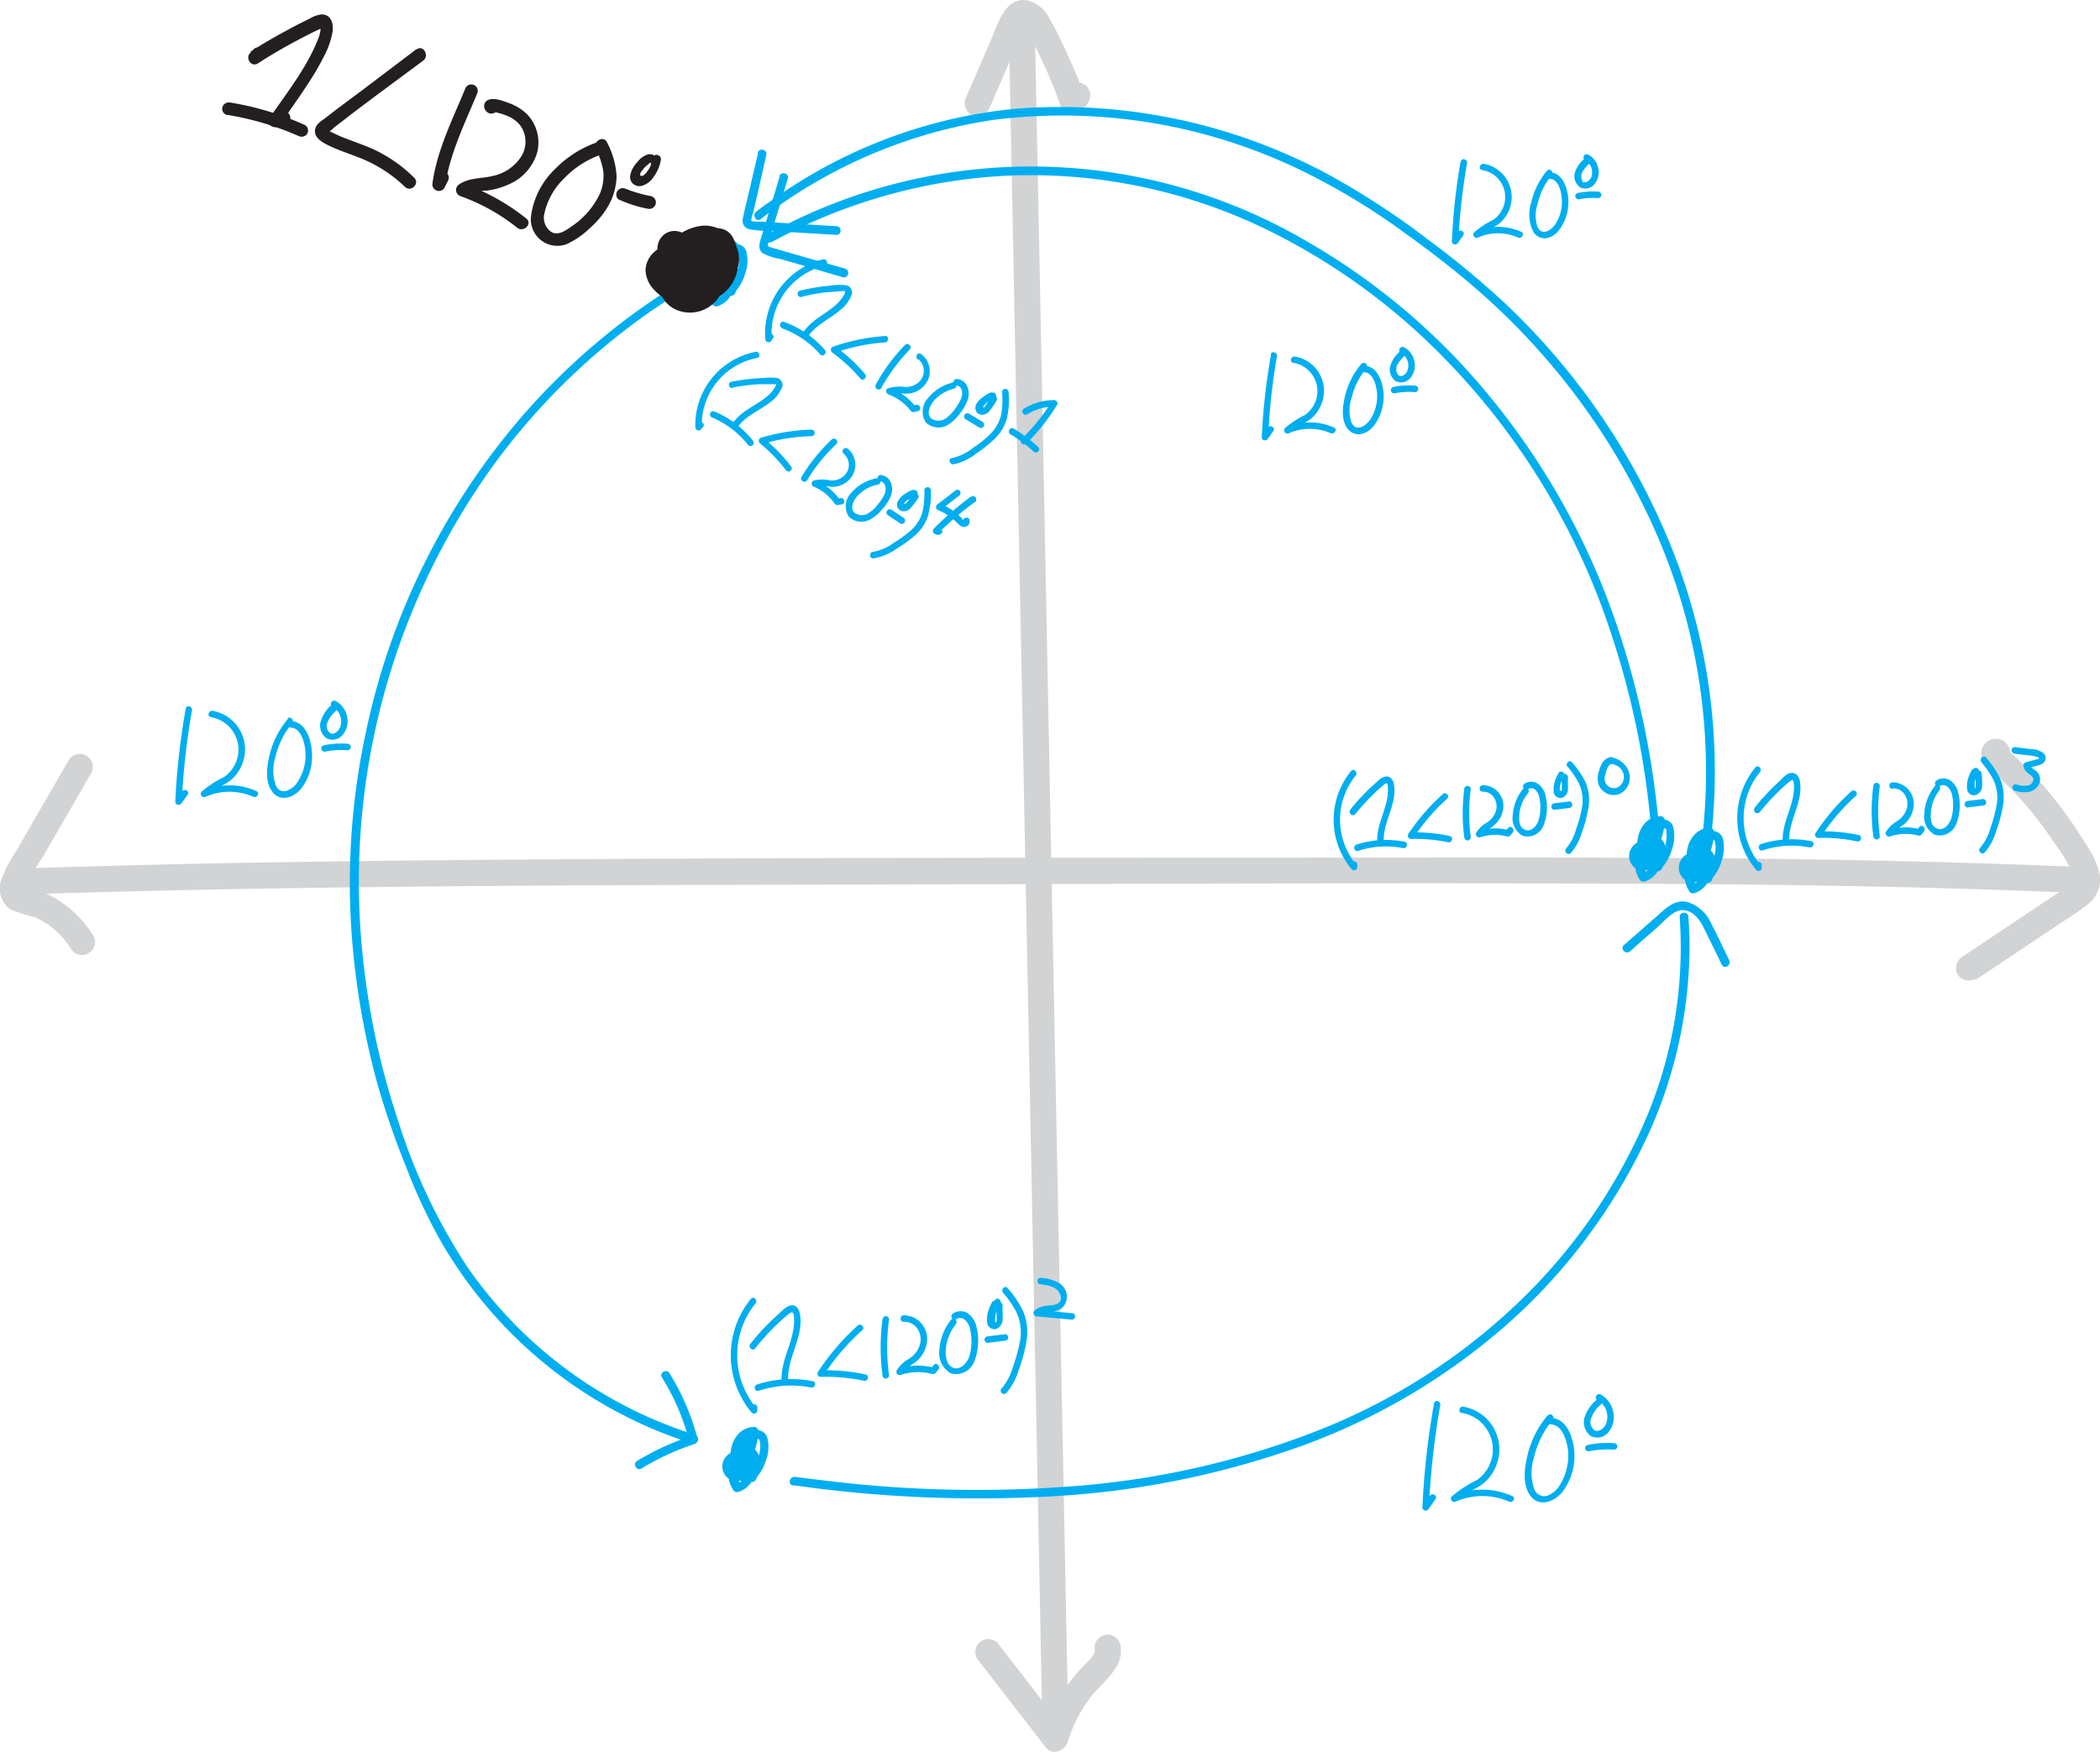 <svg xmlns="http://www.w3.org/2000/svg" viewBox="0 0 242.36 202.18">
  <defs>
    <style>
      .cls-1 {
        fill: #d1d3d4;
      }

      .cls-2 {
        fill: #00aeef;
      }

      .cls-3 {
        fill: #231f20;
      }
    </style>
  </defs>
  <title>Asset 3</title>
  <g id="Layer_2" data-name="Layer 2">
    <g id="Layer_1-2" data-name="Layer 1">
      <g>
        <g>
          <path class="cls-1" d="M114.1,12.72,116.58,7l1.19-2.74c.16-.37.31-.74.49-1.09l.17-.29a.12.12,0,0,1-.1.08,1.29,1.29,0,0,0-.28,0c-.11-.05-.11-.05,0,0h0a2.74,2.74,0,0,1,.26.28,7.63,7.63,0,0,1,.62,1.07c.45.83.87,1.67,1.27,2.52q1.22,2.57,2.17,5.25c.34,1,1.74,1.62,2.51.66l.53-.66a1.54,1.54,0,0,0,0-2.12,1.5,1.5,0,0,0-2.12,0l-.53.66,2.5.66A64.2,64.2,0,0,0,122.6,5a30,30,0,0,0-1.55-3A3.91,3.91,0,0,0,118.7.07c-2.68-.58-3.55,2.76-4.34,4.59l-2.85,6.55a1.54,1.54,0,0,0,.53,2,1.52,1.52,0,0,0,2.06-.54Z" transform="translate(-0.01)"/>
          <path class="cls-1" d="M116.42,2.18l1.52,77q.75,38.3,1.51,76.59.42,21.58.85,43.18c0,1.93,3,1.94,3,0q-.75-38.47-1.52-76.95l-1.5-76.61-.86-43.22c0-1.92-3-1.93-3,0Z" transform="translate(-0.01)"/>
          <path class="cls-1" d="M113,191.74l7.74,10c.72.94,2.21.31,2.5-.66a16,16,0,0,1,2.79-5.38c1.29-1.62,3.63-3.18,3.33-5.53a1.56,1.56,0,0,0-1.5-1.5c-.73,0-1.61.69-1.5,1.5s-.48,1.27-1.06,1.88a24.32,24.32,0,0,0-2.14,2.5,19,19,0,0,0-2.81,5.73l2.51-.66-7.74-10a1.51,1.51,0,0,0-2.12,0,1.55,1.55,0,0,0,0,2.13Z" transform="translate(-0.01)"/>
        </g>
        <g>
          <path class="cls-1" d="M7.92,87.78l-4,6.92-2,3.46a17.07,17.07,0,0,0-1.75,3.33,3,3,0,0,0,1,3.46,16.78,16.78,0,0,0,2.84.9,9.37,9.37,0,0,1,4.14,3.59,1.5,1.5,0,1,0,2.59-1.51,12.84,12.84,0,0,0-4.42-4.28,10.63,10.63,0,0,0-2.72-1.07,3.17,3.17,0,0,0-.67-.13c-.31,0-.11-.08-.06,0,.12.35.16-.24.22-.39A26.92,26.92,0,0,1,4.89,99l1.88-3.24,3.74-6.48a1.5,1.5,0,0,0-2.59-1.52Z" transform="translate(-0.01)"/>
          <path class="cls-1" d="M228,113.11l6.6-4.41,3.3-2.21a33.36,33.36,0,0,0,3.13-2.15,3.7,3.7,0,0,0,1.3-3.44,9.47,9.47,0,0,0-1.51-3.33,49.66,49.66,0,0,0-4.12-5.85c-.79-1-1.61-1.89-2.47-2.77q-.66-.67-1.35-1.32L232.2,87l-.31-.28-.16-.13c-.24-.26-.25-.15,0,.31l-.21.76.05-.09-.89.69.08,0h-.8l-.19-.07-.69-.9,0,.08.15-1.16,0,.08a1.54,1.54,0,0,0,.54,2,1.5,1.5,0,0,0,2-.53,1.65,1.65,0,0,0-.56-2.24,1.67,1.67,0,0,0-2.27.52c-.94,1.51.68,2.65,1.65,3.55a40.79,40.79,0,0,1,4.8,5.29c.75,1,1.45,2,2.12,3a14.51,14.51,0,0,1,1.77,3.11c.31,1-.52,1.25-1.26,1.74l-3.51,2.34-8.05,5.38a1.54,1.54,0,0,0-.54,2,1.53,1.53,0,0,0,2.06.54Z" transform="translate(-0.01)"/>
          <path class="cls-1" d="M2.07,103.25c31.13-1,62.28-1.09,93.42-1.14,30.91-.06,61.82-.24,92.73-.11,17.36.07,34.72.33,52.06,1.08,1.93.08,1.92-2.92,0-3C209.22,98.73,178.12,99,147,99s-61.88,0-92.82.26c-17.38.14-34.77.41-52.15,1-1.92.06-1.93,3.06,0,3Z" transform="translate(-0.01)"/>
        </g>
      </g>
      <g>
        <g>
          <path class="cls-2" d="M84,30.55a1.44,1.44,0,0,1-.82-.44l.13.49a.51.51,0,0,1,.3-.31h-.26c.37.07.39.81.39,1.09a1.82,1.82,0,0,1-.44,1.38c-.5.47-1.55.33-1.3-.53a.84.84,0,0,1,.63-.63,1,1,0,0,1,1,.6,1.6,1.6,0,0,1-1.07,2.15l.57.23a3,3,0,0,1,0-3,8.27,8.27,0,0,1,1-1.48c.14-.18.74-1.06,1-.86s.18,1.1.13,1.42a5,5,0,0,1-.62,1.71c-.14.23-.67,1.2-1,.84a2.26,2.26,0,0,1-.38-.74,5,5,0,0,1-.27-1c-.17-1.1.35-2.65,1.68-2.64l-.5-.5A6.52,6.52,0,0,1,82.75,32l.78.1c-.14-.23-.6-.9-.25-1.15.15-.12.44,0,.61.06.86.45.27,1.84,0,2.5l.61-.35A1.89,1.89,0,0,1,83,32.34a.73.73,0,0,1,0-.61c0-.1.17-.3.31-.28A.52.52,0,0,0,84,31.1a.5.5,0,0,0-.35-.62A1.54,1.54,0,0,0,82,32.3a2.48,2.48,0,0,0,2.26,1.83.52.52,0,0,0,.62-.35,4.38,4.38,0,0,0,.38-2.44A1.82,1.82,0,0,0,84,30a1.43,1.43,0,0,0-1.61.46,2,2,0,0,0,.27,2.17.5.5,0,0,0,.78.1,7.73,7.73,0,0,0,1.69-4.43.51.51,0,0,0-.5-.5c-1.71,0-2.77,1.7-2.72,3.26a5.12,5.12,0,0,0,.76,2.52,1.22,1.22,0,0,0,2.09.2A5.36,5.36,0,0,0,86,31.61a4.28,4.28,0,0,0,.17-2.45,1.21,1.21,0,0,0-1.7-.88,3,3,0,0,0-.87.79,9.09,9.09,0,0,0-.8,1.05c-1,1.43-1.66,3.4-.59,5a.53.53,0,0,0,.57.23,2.68,2.68,0,0,0,1.86-3.17c-.4-1.25-2-2.11-3.06-1.1A1.71,1.71,0,0,0,82,34a2,2,0,0,0,1.77-.3,2.49,2.49,0,0,0,.94-1.81,2.89,2.89,0,0,0-.51-2.18c-.69-.74-1.58-.09-1.87.67a.52.52,0,0,0,.13.49,2.31,2.31,0,0,0,1.27.69c.63.12.9-.85.26-1Z" transform="translate(-0.01)"/>
          <g>
            <path class="cls-2" d="M191.73,99.25a100.14,100.14,0,0,0-4.5-25.17,83.83,83.83,0,0,0-18.45-31.95A76.67,76.67,0,0,0,150.73,27.8,62.91,62.91,0,0,0,90.6,26c-.69.34-1.36.69-2,1.06s-.06,1.17.51.86a63.27,63.27,0,0,1,27.26-7.65,62.37,62.37,0,0,1,31.76,7.21,74,74,0,0,1,17.07,12.37,81.78,81.78,0,0,1,20,31.09,97.51,97.51,0,0,1,5.48,26.16c.05.71.1,1.42.13,2.13s1,.64,1,0Z" transform="translate(-0.01)"/>
            <path class="cls-2" d="M90,20.35l-1.45,4.8-.73,2.4c-.18.59-.35,1.22.21,1.66a5.82,5.82,0,0,0,2,.67l2.5.72L97.26,32a.5.5,0,0,0,.26-1c-2.81-.8-5.62-1.59-8.43-2.41-.4-.11-.53-.13-.4-.56s.21-.7.32-1.05l.63-2.09,1.29-4.28c.19-.61-.77-.88-1-.26Z" transform="translate(-0.01)"/>
          </g>
          <path class="cls-2" d="M86.44,167.47a1.38,1.38,0,0,1-.82-.44l.13.49a.5.5,0,0,1,.3-.3h-.26c.37.06.39.8.39,1.09a1.76,1.76,0,0,1-.44,1.37c-.5.48-1.55.34-1.3-.52a.83.83,0,0,1,.63-.63,1,1,0,0,1,1,.6A1.6,1.6,0,0,1,85,171.28l.57.23a3,3,0,0,1,0-3.06,7.86,7.86,0,0,1,1-1.47c.14-.18.74-1.07,1-.86s.18,1.09.13,1.41a5,5,0,0,1-.62,1.71c-.14.24-.67,1.21-1,.85a2.41,2.41,0,0,1-.38-.75,4.84,4.84,0,0,1-.27-1c-.17-1.1.35-2.64,1.68-2.63l-.5-.5a6.57,6.57,0,0,1-1.39,3.72l.78.1c-.14-.24-.6-.91-.25-1.16.15-.11.44,0,.61.06.86.46.27,1.85,0,2.5l.61-.35a1.88,1.88,0,0,1-1.49-.82.72.72,0,0,1,0-.61c0-.1.17-.31.31-.29a.52.52,0,0,0,.62-.35.5.5,0,0,0-.35-.61,1.53,1.53,0,0,0-1.65,1.81,2.51,2.51,0,0,0,2.27,1.84.53.53,0,0,0,.61-.35,4.39,4.39,0,0,0,.38-2.44,1.8,1.8,0,0,0-1.25-1.36,1.43,1.43,0,0,0-1.61.46,2,2,0,0,0,.27,2.17.5.5,0,0,0,.78.1,7.67,7.67,0,0,0,1.69-4.42.5.5,0,0,0-.5-.5c-1.71,0-2.77,1.69-2.72,3.26a5.3,5.3,0,0,0,.76,2.51,1.23,1.23,0,0,0,2.09.21,5.5,5.5,0,0,0,1.24-2.16,4.31,4.31,0,0,0,.17-2.46,1.2,1.2,0,0,0-1.7-.87,3.09,3.09,0,0,0-.87.78,11.2,11.2,0,0,0-.8,1c-1,1.44-1.66,3.41-.59,5a.5.5,0,0,0,.57.23,2.67,2.67,0,0,0,1.86-3.16c-.4-1.25-2-2.11-3.06-1.11a1.72,1.72,0,0,0,.42,2.91,2,2,0,0,0,1.77-.3,2.51,2.51,0,0,0,.94-1.81,2.92,2.92,0,0,0-.51-2.19c-.69-.73-1.58-.09-1.87.68a.5.5,0,0,0,.13.48,2.33,2.33,0,0,0,1.27.7c.63.11.9-.85.26-1Z" transform="translate(-0.01)"/>
          <g>
            <path class="cls-2" d="M76.66,33.77A77.9,77.9,0,0,0,58.63,50a81.42,81.42,0,0,0-16.37,34.4,82.73,82.73,0,0,0-1.64,23.75,90.05,90.05,0,0,0,3.05,17.32A98.75,98.75,0,0,0,47,135a63.47,63.47,0,0,0,3.73,8,51.43,51.43,0,0,0,25.52,22.31c1.21.48,2.44.91,3.68,1.29a.5.5,0,0,0,.27-1,50.26,50.26,0,0,1-26.25-19.36,67.18,67.18,0,0,1-8-16.9,88.19,88.19,0,0,1-4-18.29A82.18,82.18,0,0,1,57,53.64a76.87,76.87,0,0,1,18.53-18l1.59-1.06c.54-.35,0-1.22-.5-.86Z" transform="translate(-0.01)"/>
            <path class="cls-2" d="M76.41,159a25.71,25.71,0,0,1,3.13,7.33l.35-.61a30.07,30.07,0,0,0-6.37,2.92c-.54.34,0,1.2.51.87a28.88,28.88,0,0,1,6.13-2.83.52.52,0,0,0,.35-.62,27.08,27.08,0,0,0-3.24-7.56c-.34-.55-1.21-.05-.86.5Z" transform="translate(-0.01)"/>
          </g>
          <g>
            <path class="cls-2" d="M91.48,171.42a150.76,150.76,0,0,0,29.8,1.3,101.87,101.87,0,0,0,28.8-5.77,74.15,74.15,0,0,0,23.33-13.62,66.42,66.42,0,0,0,15.72-20.11A52.82,52.82,0,0,0,195,109c0-1.06-.06-2.11-.14-3.17,0-.63-1-.64-1,0a50.65,50.65,0,0,1-4.33,24.3,64.41,64.41,0,0,1-14.55,20.46,70.94,70.94,0,0,1-22.12,14.23,97.29,97.29,0,0,1-28.18,6.66,143.09,143.09,0,0,1-29.26-.56c-1.22-.14-2.43-.29-3.64-.45-.63-.09-.9.87-.26,1Z" transform="translate(-0.01)"/>
            <path class="cls-2" d="M188.13,109.8l3.24-2.85c.83-.73,1.94-2.16,3.2-1.86s1.83,1.51,2.33,2.53c.61,1.24,1.21,2.48,1.82,3.73.28.58,1.15.07.86-.51-.69-1.41-1.34-2.85-2.08-4.24a4.44,4.44,0,0,0-2.83-2.51c-1.39-.26-2.37.71-3.33,1.56l-3.92,3.45c-.48.42.23,1.13.71.7Z" transform="translate(-0.01)"/>
          </g>
          <path class="cls-2" d="M191,97a1.4,1.4,0,0,1-.81-.43l.13.48a.5.5,0,0,1,.29-.3h-.26c.36.06.37.82.38,1.09a1.83,1.83,0,0,1-.43,1.37c-.51.5-1.5.32-1.26-.52a.82.82,0,0,1,.61-.63,1,1,0,0,1,.93.6,1.61,1.61,0,0,1-1,2.15l.56.23a3,3,0,0,1,0-3,8.81,8.81,0,0,1,1-1.52c.14-.18.69-1,1-.89s.17.35.18.46a2.89,2.89,0,0,1,0,.88,5.14,5.14,0,0,1-.59,1.77c-.12.2-.67,1.23-1,.91a2.2,2.2,0,0,1-.35-.66,5.74,5.74,0,0,1-.28-1c-.2-1.1.25-2.76,1.62-2.75l-.5-.5a6.62,6.62,0,0,1-1.37,3.72l.79.1c-.15-.25-.54-.81-.3-1.11s.42-.09.6,0c.88.43.3,1.86.06,2.51l.61-.35a1.8,1.8,0,0,1-1.45-.82.76.76,0,0,1,0-.61c0-.09.17-.31.3-.29a.5.5,0,1,0,.27-1A1.53,1.53,0,0,0,189,98.71a2.47,2.47,0,0,0,2.23,1.84.52.52,0,0,0,.61-.35,4.29,4.29,0,0,0,.35-2.54A1.8,1.8,0,0,0,191,96.39a1.38,1.38,0,0,0-1.55.47,2,2,0,0,0,.26,2.17.49.49,0,0,0,.78.1,7.83,7.83,0,0,0,1.66-4.42.5.5,0,0,0-.5-.5c-1.73,0-2.75,1.76-2.67,3.32a5.15,5.15,0,0,0,.78,2.53,1.28,1.28,0,0,0,.92.61,1.39,1.39,0,0,0,1.1-.48A5.37,5.37,0,0,0,193,97.93a4.41,4.41,0,0,0,.14-2.36,1.19,1.19,0,0,0-1.77-.82,3.25,3.25,0,0,0-.8.77,12.26,12.26,0,0,0-.76,1c-.94,1.44-1.63,3.4-.57,5a.5.5,0,0,0,.56.23,2.67,2.67,0,0,0,1.84-3.16c-.39-1.24-1.93-2.12-3-1.1a1.73,1.73,0,0,0,.41,2.9,2,2,0,0,0,1.75-.3,2.54,2.54,0,0,0,.93-1.81,2.94,2.94,0,0,0-.51-2.18c-.68-.74-1.57-.09-1.84.67a.48.48,0,0,0,.13.48,2.25,2.25,0,0,0,1.24.7c.63.12.9-.85.27-1Z" transform="translate(-0.01)"/>
          <g>
            <path class="cls-2" d="M197.38,97.65a69.33,69.33,0,0,0-5.28-36.41A79.7,79.7,0,0,0,174,35.29a101.07,101.07,0,0,0-9.16-7.62,89.92,89.92,0,0,0-11.51-7.52,65.3,65.3,0,0,0-36.18-7.59A57.75,57.75,0,0,0,89.44,22.87c-.73.51-1.45,1-2.16,1.57-.5.39,0,1.26.51.86a57.84,57.84,0,0,1,27-11.48,63.17,63.17,0,0,1,34.64,5.49,77.4,77.4,0,0,1,12.77,7.63c3,2.16,5.9,4.39,8.66,6.82a79.53,79.53,0,0,1,19,25,68.64,68.64,0,0,1,6.88,35c-.09,1.28-.22,2.55-.38,3.82-.08.64.92.63,1,0Z" transform="translate(-0.01)"/>
            <path class="cls-2" d="M87.51,17.61l-1.19,5.1c-.19.83-.42,1.66-.57,2.49a1,1,0,0,0,.69,1.25,11.31,11.31,0,0,0,2.26.19l2.62.16,5.22.31c.65,0,.64-1,0-1l-8.94-.54c-.17,0-.78.05-.89-.1a3.87,3.87,0,0,1,.24-1l.5-2.16,1-4.41c.15-.63-.81-.89-1-.27Z" transform="translate(-0.01)"/>
          </g>
          <path class="cls-2" d="M196.7,98.33a1.41,1.41,0,0,1-.81-.44l.13.49a.48.48,0,0,1,.29-.3h-.26c.36.06.37.81.38,1.09a1.84,1.84,0,0,1-.43,1.37c-.51.49-1.5.31-1.26-.53a.85.85,0,0,1,.61-.63,1,1,0,0,1,.93.6,1.61,1.61,0,0,1-1,2.15l.56.23a3,3,0,0,1,0-3,9.29,9.29,0,0,1,.95-1.53c.14-.17.69-1,1-.88.12,0,.17.35.18.45a2.88,2.88,0,0,1,0,.88,5,5,0,0,1-.59,1.77c-.12.21-.67,1.23-1,.91a2.2,2.2,0,0,1-.35-.66,5.26,5.26,0,0,1-.28-1c-.2-1.09.25-2.76,1.62-2.74l-.5-.5a6.62,6.62,0,0,1-1.37,3.71l.79.1c-.15-.24-.54-.81-.3-1.11s.42-.09.6,0c.88.44.3,1.86.06,2.52l.61-.35a1.83,1.83,0,0,1-1.45-.82.79.79,0,0,1,0-.62c.05-.09.17-.3.3-.28a.52.52,0,0,0,.62-.35.51.51,0,0,0-.35-.62,1.54,1.54,0,0,0-1.63,1.82,2.45,2.45,0,0,0,2.23,1.83.51.51,0,0,0,.61-.35,4.19,4.19,0,0,0,.35-2.53,1.79,1.79,0,0,0-1.24-1.27,1.39,1.39,0,0,0-1.55.47,2,2,0,0,0,.26,2.17.5.5,0,0,0,.78.1,7.83,7.83,0,0,0,1.66-4.42.5.5,0,0,0-.5-.5c-1.73,0-2.75,1.75-2.67,3.31a5.18,5.18,0,0,0,.78,2.54,1.31,1.31,0,0,0,.92.61,1.46,1.46,0,0,0,1.1-.48,5.4,5.4,0,0,0,1.25-2.27,4.38,4.38,0,0,0,.14-2.35,1.19,1.19,0,0,0-1.77-.83,3.29,3.29,0,0,0-.8.78,10.66,10.66,0,0,0-.76,1c-.94,1.44-1.63,3.4-.57,5a.51.51,0,0,0,.56.23,2.69,2.69,0,0,0,1.84-3.17c-.39-1.23-1.93-2.11-3-1.1a1.74,1.74,0,0,0,.41,2.91,2,2,0,0,0,1.75-.3,2.56,2.56,0,0,0,.93-1.82,3,3,0,0,0-.51-2.18c-.68-.74-1.57-.09-1.84.67a.49.49,0,0,0,.13.49,2.23,2.23,0,0,0,1.24.69c.63.12.9-.84.27-1Z" transform="translate(-0.01)"/>
        </g>
        <g>
          <path class="cls-2" d="M156.4,94a24.11,24.11,0,0,1,2.21-2.42,13.37,13.37,0,0,1,1.2-1.06c.15-.11.25-.19.31,0a1.55,1.55,0,0,1,.06.31,3.47,3.47,0,0,1,0,.72c-.13,1.93-1.33,3.64-1.22,5.61,0,.48.77.49.75,0-.12-2.28,1.55-4.29,1.18-6.59-.08-.49-.36-1-.94-.94s-1.06.66-1.46,1a23.33,23.33,0,0,0-2.63,2.81c-.29.38.23.91.53.53Z" transform="translate(-0.01)"/>
          <path class="cls-2" d="M156.76,98.21a10.27,10.27,0,0,1,5.16-.32c.47.09.67-.63.2-.73a11,11,0,0,0-5.56.33c-.46.15-.26.87.2.72Z" transform="translate(-0.01)"/>
          <path class="cls-2" d="M166.53,91.66a24,24,0,0,0-4,4.62.38.38,0,0,0,.33.56,17.5,17.5,0,0,1,4.27.38c.47.1.67-.62.2-.72a18.16,18.16,0,0,0-4.47-.41l.32.57a23.09,23.09,0,0,1,3.84-4.47c.36-.32-.17-.85-.53-.53Z" transform="translate(-0.01)"/>
          <path class="cls-2" d="M169,91.09a21.4,21.4,0,0,0,0,5.54.41.41,0,0,0,.38.38.38.38,0,0,0,.37-.38,21.4,21.4,0,0,1,0-5.54.39.39,0,0,0-.38-.38.38.38,0,0,0-.37.38Z" transform="translate(-0.01)"/>
          <path class="cls-2" d="M171.11,91.38a1.5,1.5,0,0,1,1.3.65,1.84,1.84,0,0,1,.23,1.61,2.44,2.44,0,0,1-1,1.29,3.43,3.43,0,0,0-1.25,1.17.38.38,0,0,0,.42.55,5.39,5.39,0,0,1,3.13-.1.37.37,0,0,0,.36-.1l.29-.35c.3-.37-.23-.9-.53-.53l-.29.35.37-.1a6.24,6.24,0,0,0-3.53.11l.42.55c.31-.59,1-.84,1.46-1.26a3,3,0,0,0,1-1.86,2.39,2.39,0,0,0-2.35-2.73c-.48,0-.48.78,0,.75Z" transform="translate(-0.01)"/>
          <path class="cls-2" d="M175.79,91.05a5.39,5.39,0,0,0-1.2,3.09,2.34,2.34,0,0,0,1.16,2.34,2,2,0,0,0,2.39-1.18,5.7,5.7,0,0,0,.26-3.37,2.27,2.27,0,0,0-.9-1.46,1.39,1.39,0,0,0-1.56,0c-.38.28,0,.93.38.65a.68.68,0,0,1,.83,0,1.6,1.6,0,0,1,.52,1,5.24,5.24,0,0,1-.09,2.55c-.18.59-.81,1.39-1.53,1.12s-.72-1-.71-1.58a4.53,4.53,0,0,1,1-2.64.37.37,0,1,0-.53-.53Z" transform="translate(-0.01)"/>
          <path class="cls-2" d="M179.88,89.26a3.5,3.5,0,0,0-.46,1.07,2.55,2.55,0,0,0-.09,1.13.77.77,0,0,0,.93.63,1,1,0,0,0,.7-1,4.85,4.85,0,0,0,0-.66c0-.25,0-.49,0-.74a.38.38,0,0,0-.38-.37.37.37,0,0,0-.37.37,11.39,11.39,0,0,1,.05,1.31s0,.15,0,.09,0,.07,0,.11l0,.07s0,0,0,0,0,0,0,0l0,0h0l0,0H180a.06.06,0,0,1,.07,0l-.05,0s.05,0,0,0,0,0,0,0a.08.08,0,0,1,0,0c0,.08,0,0,0,0a.09.09,0,0,0,0-.05s0,.05,0,0,0-.07,0-.11a1.93,1.93,0,0,1,.06-.49,2.94,2.94,0,0,1,.42-1,.38.38,0,0,0-.14-.51.38.38,0,0,0-.51.13Z" transform="translate(-0.01)"/>
          <path class="cls-2" d="M179.42,93.47l1.67-.21a.39.39,0,0,0,.27-.11.41.41,0,0,0,.11-.26c0-.18-.17-.4-.38-.38l-1.67.21a.38.38,0,0,0-.26.11.35.35,0,0,0-.11.27c0,.18.17.4.37.37Z" transform="translate(-0.01)"/>
          <path class="cls-2" d="M155.93,89a8.89,8.89,0,0,0,.09,11.35.38.38,0,0,0,.64-.26v-.34a.38.38,0,0,0-.75,0v.34l.64-.27a8.11,8.11,0,0,1-.09-10.29c.31-.37-.22-.91-.53-.53Z" transform="translate(-0.01)"/>
          <path class="cls-2" d="M180.91,88.48a9.9,9.9,0,0,1,1.35,2,4.67,4.67,0,0,1,.32,2.76,15.54,15.54,0,0,1-.69,2.51,5.55,5.55,0,0,1-1.12,2.17c-.34.35.19.88.53.53a5.93,5.93,0,0,0,1.24-2.27,16.34,16.34,0,0,0,.81-3.07,5.39,5.39,0,0,0-.35-2.81A10.43,10.43,0,0,0,181.44,88c-.3-.38-.83.16-.53.53Z" transform="translate(-0.01)"/>
          <path class="cls-2" d="M185.93,87.44c-.81,0-1.19.85-1.38,1.54a2.82,2.82,0,0,0-.1,1.41,1.82,1.82,0,0,0,.69,1,1.77,1.77,0,0,0,2.19,0,2.09,2.09,0,0,0,.72-2.12,2.36,2.36,0,0,0-.67-1.15A3,3,0,0,0,186,87.4a.37.37,0,0,0-.2.72,2.51,2.51,0,0,1,1,.37,1.63,1.63,0,0,1,.5.63,1.36,1.36,0,0,1-.19,1.43,1.06,1.06,0,0,1-1.28.33,1.14,1.14,0,0,1-.52-.5,1.24,1.24,0,0,1-.06-.85,4,4,0,0,1,.29-.91,1.29,1.29,0,0,1,.22-.32.49.49,0,0,1,.23-.11c.48,0,.49-.77,0-.75Z" transform="translate(-0.01)"/>
        </g>
        <g>
          <path class="cls-2" d="M118.59,47.81a5.85,5.85,0,0,1,3.13-.88l-.33-.57a23.19,23.19,0,0,1-3.47,4.3.38.38,0,0,0,.27.64.65.65,0,0,0,.65-.35c.23-.43-.41-.81-.64-.38,0,0,.11,0,0,0l.26.64A24.06,24.06,0,0,0,122,46.74a.38.38,0,0,0-.32-.56,6.66,6.66,0,0,0-3.51,1c-.41.26,0,.91.38.65Z" transform="translate(-0.01)"/>
          <path class="cls-2" d="M116.61,50.12a16.61,16.61,0,0,1,2.69,2,.39.39,0,0,0,.53,0,.37.37,0,0,0,0-.53A18.58,18.58,0,0,0,117,49.47c-.41-.25-.79.4-.38.65Z" transform="translate(-0.01)"/>
          <path class="cls-2" d="M92.51,34.27a21,21,0,0,1,3-.55c.49,0,1-.09,1.48-.1.11,0,.44-.07.53,0s-.07.34-.12.44c-.68,1.23-2,1.91-3.09,2.72a6.74,6.74,0,0,0-1.72,1.73c-.27.41.38.78.64.38.88-1.35,2.43-2,3.62-3A4.17,4.17,0,0,0,98.31,34a.84.84,0,0,0-.58-1.06,5.3,5.3,0,0,0-1.59,0,23.7,23.7,0,0,0-3.83.62.38.38,0,0,0,.2.73Z" transform="translate(-0.01)"/>
          <path class="cls-2" d="M90.29,37.91a10.53,10.53,0,0,1,4.38,3c.32.36.85-.17.53-.53a11.38,11.38,0,0,0-4.71-3.23c-.45-.16-.65.56-.2.73Z" transform="translate(-0.01)"/>
          <path class="cls-2" d="M102.16,38.79a23,23,0,0,0-6,1.22.39.39,0,0,0-.09.69,18.55,18.55,0,0,1,3.24,3c.31.37.84-.16.53-.53a19.41,19.41,0,0,0-3.39-3.14l-.09.69a22,22,0,0,1,5.78-1.2c.48,0,.48-.79,0-.75Z" transform="translate(-0.01)"/>
          <path class="cls-2" d="M104.45,39.82a21,21,0,0,0-3.37,4.58c-.23.42.42.8.65.37A20.4,20.4,0,0,1,105,40.35c.33-.35-.2-.88-.53-.53Z" transform="translate(-0.01)"/>
          <path class="cls-2" d="M106,41.47a1.75,1.75,0,0,1,0,2.68,2.22,2.22,0,0,1-1.54.52,4.28,4.28,0,0,0-2,.17c-.32.15-.19.59.08.69a5.6,5.6,0,0,1,2.54,1.85.41.41,0,0,0,.43.18l.44-.11c.47-.11.27-.83-.2-.72l-.44.1.42.17a6.48,6.48,0,0,0-3-2.19l.09.68a2.65,2.65,0,0,1,1.22-.09,3.77,3.77,0,0,0,1.06,0,2.83,2.83,0,0,0,1.72-1.07,2.47,2.47,0,0,0-.51-3.47c-.39-.28-.77.37-.37.65Z" transform="translate(-0.01)"/>
          <path class="cls-2" d="M109.93,44.17a5.12,5.12,0,0,0-2.78,1.74,2.29,2.29,0,0,0-.29,2.85,2.11,2.11,0,0,0,2.64.22,4.42,4.42,0,0,0,1.16-1.08,6.05,6.05,0,0,0,.92-1.47,2.27,2.27,0,0,0,.09-1.77,1.41,1.41,0,0,0-1.25-.91c-.48,0-.48.73,0,.75A.69.69,0,0,1,111,45a1.57,1.57,0,0,1-.13,1.14,6.06,6.06,0,0,1-.72,1.16,4.17,4.17,0,0,1-.85.88,1.49,1.49,0,0,1-1.84.11c-.55-.53-.13-1.42.24-1.92a4.43,4.43,0,0,1,2.42-1.51.37.37,0,0,0-.2-.72Z" transform="translate(-0.01)"/>
          <path class="cls-2" d="M114.41,45.28a3.66,3.66,0,0,0-1,.58,2.33,2.33,0,0,0-.75.84.92.92,0,0,0,0,.76.77.77,0,0,0,.49.39,1.06,1.06,0,0,0,1.07-.43,9.3,9.3,0,0,0,.8-1.17.36.36,0,0,0-.13-.51.37.37,0,0,0-.51.13c-.18.29-.37.58-.57.85l-.07.11,0,.05,0,0a.43.43,0,0,1-.09.1l0,0s0,0,0,0l-.08.05s-.06,0,0,0,0,0,0,0l0,0c-.06,0,.06,0,0,0s-.08,0-.08,0,.09,0,0,0h0s0,0,0,0,0,0,0,0,0-.08,0,0,0,0,0,0,0,0,0,0,0,0,0,0v0s0,0,0,0,0-.06,0,0,0,0,0,0v0c0-.08,0,0,0,0l0-.09,0-.05s0-.06,0,0,.1-.12.14-.17l.34-.31s.05,0,0,0,0,0,0,0l.1-.06.21-.14.22-.11.06,0s0,0,0,0a.29.29,0,0,1,.13-.05.39.39,0,0,0,.27-.46.38.38,0,0,0-.46-.27Z" transform="translate(-0.01)"/>
          <path class="cls-2" d="M111.51,48.43l1.47.89a.38.38,0,1,0,.38-.65l-1.47-.89a.38.38,0,1,0-.38.65Z" transform="translate(-0.01)"/>
          <path class="cls-2" d="M95,29.94a8.8,8.8,0,0,0-6.67,9.2.38.38,0,0,0,.7.19l.19-.28c.28-.39-.37-.77-.65-.38l-.19.28.7.19a8.07,8.07,0,0,1,6.12-8.48c.47-.1.27-.83-.2-.72Z" transform="translate(-0.01)"/>
          <path class="cls-2" d="M115.66,45.26a9.39,9.39,0,0,1-.15,2.8,4.76,4.76,0,0,1-1.29,2.12,12.82,12.82,0,0,1-1.88,1.49,5.83,5.83,0,0,1-2.46,1.2c-.48.07-.28.79.2.72a6.35,6.35,0,0,0,2.64-1.27,15,15,0,0,0,2.12-1.7,5.36,5.36,0,0,0,1.37-2.3,9.82,9.82,0,0,0,.2-3.06c0-.48-.77-.49-.75,0Z" transform="translate(-0.01)"/>
        </g>
        <g>
          <path class="cls-2" d="M120.05,148.24c.91.1,2.17.29,2.35,1.39s-1,1-1.63,1.1a2.36,2.36,0,0,0-1.39.57.38.38,0,0,0,.27.64l4,.38a.38.38,0,1,0,0-.75l-4-.38.26.64a2,2,0,0,1,1.22-.4,2.9,2.9,0,0,0,1.41-.42,1.81,1.81,0,0,0-.33-2.92,4.79,4.79,0,0,0-2.16-.6.38.38,0,0,0,0,.75Z" transform="translate(-0.01)"/>
          <path class="cls-2" d="M87.13,155.68a27.57,27.57,0,0,1,2.57-2.83,18.11,18.11,0,0,1,1.4-1.23c.2-.15.38-.23.47,0s.05.25.07.38a4.82,4.82,0,0,1,0,.85c-.15,2.25-1.55,4.23-1.42,6.53,0,.48.77.49.75,0-.15-2.65,1.8-5,1.37-7.66-.09-.54-.38-1.12-1-1.05s-1.22.77-1.66,1.17a25.76,25.76,0,0,0-3.07,3.28c-.29.37.23.91.53.53Z" transform="translate(-0.01)"/>
          <path class="cls-2" d="M87.57,160.53a12,12,0,0,1,6.05-.38c.47.1.67-.63.2-.72a12.72,12.72,0,0,0-6.45.38c-.45.14-.26.87.2.72Z" transform="translate(-0.01)"/>
          <path class="cls-2" d="M99,153a27.45,27.45,0,0,0-4.6,5.37.37.37,0,0,0,.32.56,21,21,0,0,1,5,.44c.47.11.67-.62.19-.72a21,21,0,0,0-5.19-.47l.33.57a26.6,26.6,0,0,1,4.48-5.22c.36-.32-.17-.85-.53-.53Z" transform="translate(-0.01)"/>
          <path class="cls-2" d="M101.86,152.29a24.51,24.51,0,0,0,0,6.46.38.38,0,0,0,.37.37c.19,0,.41-.17.38-.37a24.51,24.51,0,0,1,0-6.46c0-.2-.19-.37-.37-.37s-.35.17-.38.37Z" transform="translate(-0.01)"/>
          <path class="cls-2" d="M104.31,152.57a1.82,1.82,0,0,1,1.57.79,2.17,2.17,0,0,1,.27,1.92,2.93,2.93,0,0,1-1.21,1.54,4,4,0,0,0-1.43,1.34.38.38,0,0,0,.42.55,6.41,6.41,0,0,1,3.68-.12.35.35,0,0,0,.36-.1l.33-.4c.31-.38-.22-.91-.53-.53l-.33.4.37-.09a7.09,7.09,0,0,0-4.08.12l.42.55c.36-.69,1.14-1,1.71-1.48a3.4,3.4,0,0,0,1.12-2.13,2.71,2.71,0,0,0-2.67-3.11c-.48,0-.48.77,0,.75Z" transform="translate(-0.01)"/>
          <path class="cls-2" d="M109.81,152.29a6.18,6.18,0,0,0-1.39,3.56,2.66,2.66,0,0,0,1.31,2.66,2.23,2.23,0,0,0,2.71-1.34,6.59,6.59,0,0,0,.3-3.88,2.64,2.64,0,0,0-1-1.67,1.55,1.55,0,0,0-1.76,0c-.39.28,0,.93.38.65a.84.84,0,0,1,1,.06,2,2,0,0,1,.63,1.2,6.22,6.22,0,0,1-.1,3c-.23.72-1,1.67-1.86,1.35-.73-.27-.89-1.23-.88-1.91a5.35,5.35,0,0,1,1.17-3.11c.29-.38-.23-.91-.53-.53Z" transform="translate(-0.01)"/>
          <path class="cls-2" d="M114.58,150.2a4.45,4.45,0,0,0-.54,1.22,3,3,0,0,0-.09,1.29.82.82,0,0,0,1,.69,1.16,1.16,0,0,0,.77-1.09,6.77,6.77,0,0,0,0-.78c0-.28,0-.57,0-.85a.38.38,0,0,0-.37-.38.38.38,0,0,0-.38.38,12.79,12.79,0,0,1,.06,1.52,1,1,0,0,1,0,.24.35.35,0,0,1-.1.19c0,.05,0,0,0,0s0,0,0,0h-.07s0,0,0,0a0,0,0,0,1,.05,0l-.05,0s0,0,0,0,0,0,0,0l0-.06c0,.07,0-.05,0-.07a.64.64,0,0,0,0-.07s0,0,0,0a.53.53,0,0,1,0-.13,3,3,0,0,1,.07-.59,3.47,3.47,0,0,1,.5-1.19.38.38,0,1,0-.65-.38Z" transform="translate(-0.01)"/>
          <path class="cls-2" d="M114,155l2-.25a.38.38,0,0,0,.37-.37c0-.18-.17-.4-.37-.38l-2,.25a.38.38,0,0,0-.37.37c0,.18.16.4.37.38Z" transform="translate(-0.01)"/>
          <path class="cls-2" d="M86.67,149.92a10.29,10.29,0,0,0,.1,13.14.38.38,0,0,0,.64-.26v-.39a.38.38,0,0,0-.75,0v.39l.64-.27a9.53,9.53,0,0,1-.1-12.08c.31-.37-.22-.9-.53-.53Z" transform="translate(-0.01)"/>
          <path class="cls-2" d="M115.77,149.21a11.74,11.74,0,0,1,1.58,2.32,5.52,5.52,0,0,1,.38,3.26,18.27,18.27,0,0,1-.8,2.92,6.54,6.54,0,0,1-1.33,2.56c-.33.34.2.87.53.53a6.85,6.85,0,0,0,1.43-2.62,17.63,17.63,0,0,0,.94-3.56,6.12,6.12,0,0,0-.4-3.25,12.16,12.16,0,0,0-1.8-2.69c-.3-.38-.83.16-.53.53Z" transform="translate(-0.01)"/>
        </g>
        <g>
          <path class="cls-2" d="M232.53,87l1.39.17a4.94,4.94,0,0,1,1.21.2c.06,0,.21.1.23.16s0,0,0,0a.61.61,0,0,1-.2.09c-.44.13-.9.24-1.35.36a.4.4,0,0,0-.28.37,1.28,1.28,0,0,0,.55.91c.21.17.57.35.6.65a.77.77,0,0,1-.49.71,2.38,2.38,0,0,1-1.49-.09.38.38,0,0,0-.2.73,3.52,3.52,0,0,0,1.82.11,1.65,1.65,0,0,0,1.06-1A1.24,1.24,0,0,0,235,89c-.2-.18-.7-.43-.72-.69l-.27.36.89-.24a3.11,3.11,0,0,0,.78-.26.76.76,0,0,0,.16-1.24,2.29,2.29,0,0,0-1.41-.46l-1.9-.24c-.2,0-.37.19-.37.37a.38.38,0,0,0,.37.38Z" transform="translate(-0.01)"/>
          <path class="cls-2" d="M203.07,93.79a25,25,0,0,1,2.3-2.53,14.91,14.91,0,0,1,1.26-1.11c.15-.12.28-.2.35,0a3.23,3.23,0,0,1,.06.33,3.76,3.76,0,0,1,0,.75c-.13,2-1.39,3.8-1.28,5.86,0,.48.78.49.75,0-.12-2.38,1.62-4.47,1.23-6.88-.08-.5-.35-1-.95-1s-1.11.69-1.52,1.06a24.59,24.59,0,0,0-2.74,2.94c-.3.38.23.91.53.53Z" transform="translate(-0.01)"/>
          <path class="cls-2" d="M203.44,98.15a10.76,10.76,0,0,1,5.4-.34c.47.1.68-.63.2-.72a11.54,11.54,0,0,0-5.8.34c-.45.15-.26.87.2.72Z" transform="translate(-0.01)"/>
          <path class="cls-2" d="M213.67,91.34a24.38,24.38,0,0,0-4.13,4.82.37.37,0,0,0,.32.56,18.16,18.16,0,0,1,4.47.4c.47.1.67-.62.2-.73a19.3,19.3,0,0,0-4.67-.42l.33.57a23.86,23.86,0,0,1,4-4.67c.36-.33-.17-.85-.53-.53Z" transform="translate(-0.01)"/>
          <path class="cls-2" d="M216.21,90.73a22,22,0,0,0,0,5.79.39.39,0,0,0,.38.37c.18,0,.4-.17.37-.37a22,22,0,0,1,0-5.79c0-.2-.2-.37-.38-.38a.38.38,0,0,0-.37.38Z" transform="translate(-0.01)"/>
          <path class="cls-2" d="M218.44,91a1.59,1.59,0,0,1,1.37.68,1.93,1.93,0,0,1,.24,1.7A2.58,2.58,0,0,1,219,94.75,3.74,3.74,0,0,0,217.68,96a.38.38,0,0,0,.43.55,5.72,5.72,0,0,1,3.28-.11.34.34,0,0,0,.36-.09l.3-.37c.3-.37-.23-.9-.53-.53l-.3.37.37-.1a6.41,6.41,0,0,0-3.68.11l.42.55c.32-.61,1-.88,1.52-1.32a3,3,0,0,0,1-1.93,2.47,2.47,0,0,0-2.43-2.83c-.48,0-.48.77,0,.75Z" transform="translate(-0.01)"/>
          <path class="cls-2" d="M223.34,90.7a5.6,5.6,0,0,0-1.25,3.22,2.41,2.41,0,0,0,1.2,2.43,2.05,2.05,0,0,0,2.48-1.23,5.92,5.92,0,0,0,.26-3.51,2.3,2.3,0,0,0-.92-1.51,1.43,1.43,0,0,0-1.62,0c-.38.28,0,.93.38.65a.71.71,0,0,1,.88.05,1.7,1.7,0,0,1,.56,1,5.61,5.61,0,0,1-.1,2.67c-.2.63-.85,1.47-1.62,1.18s-.76-1.08-.75-1.67a4.74,4.74,0,0,1,1-2.76c.3-.38-.23-.91-.53-.53Z" transform="translate(-0.01)"/>
          <path class="cls-2" d="M227.61,88.83a4.06,4.06,0,0,0-.48,1.11,2.76,2.76,0,0,0-.09,1.18.78.78,0,0,0,1,.64,1.08,1.08,0,0,0,.72-1,5.3,5.3,0,0,0,0-.69c0-.26,0-.51-.05-.77a.38.38,0,0,0-.37-.37.38.38,0,0,0-.38.37,8.84,8.84,0,0,1,.05,1.36s0,.16,0,.1l0,.12a.25.25,0,0,1,0,.07s0,0,0,0h0a.12.12,0,0,1-.05,0s0,0,0,0h0s0,0,0,0h-.06c.05,0,.05,0,0,0a.07.07,0,0,1,.06,0s0,0-.05,0l0,0s0,0,0,0l0,0c0,.08,0,0,0,0s0,0,0-.06,0,0,0,0v-.12a2.64,2.64,0,0,1,0-.29v-.06l0-.16a3,3,0,0,1,.44-1.07.37.37,0,0,0-.13-.51.4.4,0,0,0-.52.13Z" transform="translate(-0.01)"/>
          <path class="cls-2" d="M227.12,93.2l1.74-.22a.39.39,0,0,0,.27-.11.41.41,0,0,0,.11-.26c0-.18-.17-.4-.38-.38l-1.74.22a.36.36,0,0,0-.26.11.35.35,0,0,0-.11.27c0,.18.16.4.37.37Z" transform="translate(-0.01)"/>
          <path class="cls-2" d="M202.6,88.58a9.25,9.25,0,0,0,.09,11.83.37.37,0,0,0,.64-.26V99.8a.38.38,0,0,0-.75,0v.35l.64-.27a8.47,8.47,0,0,1-.09-10.77c.3-.37-.23-.91-.53-.53Z" transform="translate(-0.01)"/>
          <path class="cls-2" d="M228.69,88a10.81,10.81,0,0,1,1.41,2.07,4.88,4.88,0,0,1,.33,2.9,17.21,17.21,0,0,1-.71,2.62,5.81,5.81,0,0,1-1.18,2.27c-.34.35.19.88.53.53A6.19,6.19,0,0,0,230.36,96a16,16,0,0,0,.84-3.2,5.53,5.53,0,0,0-.36-2.93,11,11,0,0,0-1.62-2.43c-.3-.37-.83.16-.53.53Z" transform="translate(-0.01)"/>
        </g>
        <g>
          <path class="cls-2" d="M84.55,44.74a21.09,21.09,0,0,1,3-.39c.5,0,1,0,1.51,0,.1,0,.44,0,.51,0s-.1.31-.15.39c-.71,1.19-2.06,1.8-3.16,2.55a6.55,6.55,0,0,0-1.75,1.61c-.29.39.36.77.64.38.92-1.28,2.49-1.87,3.69-2.81a3.86,3.86,0,0,0,1.45-1.84.82.82,0,0,0-.59-1,6,6,0,0,0-1.52,0,22.93,22.93,0,0,0-3.78.44c-.47.1-.27.82.2.73Z" transform="translate(-0.01)"/>
          <path class="cls-2" d="M82.22,48.2a10.44,10.44,0,0,1,4.14,3.18.37.37,0,0,0,.53-.53,11.17,11.17,0,0,0-4.47-3.37.37.37,0,0,0-.46.26.38.38,0,0,0,.26.46Z" transform="translate(-0.01)"/>
          <path class="cls-2" d="M93.76,49.59a22.78,22.78,0,0,0-5.91.93.38.38,0,0,0-.16.63,18.58,18.58,0,0,1,3,3.09.39.39,0,0,0,.51.14.38.38,0,0,0,.13-.52,18.63,18.63,0,0,0-3.16-3.24l-.17.63a21.68,21.68,0,0,1,5.71-.91.38.38,0,0,0,0-.75Z" transform="translate(-0.01)"/>
          <path class="cls-2" d="M96,50.73a20.47,20.47,0,0,0-3.49,4.32c-.25.41.4.79.65.38a19.63,19.63,0,0,1,3.37-4.17c.35-.34-.18-.86-.53-.53Z" transform="translate(-0.01)"/>
          <path class="cls-2" d="M97.36,52.36a1.69,1.69,0,0,1,0,2.61,2.07,2.07,0,0,1-1.49.49,4.33,4.33,0,0,0-1.93,0,.38.38,0,0,0,0,.72,5.59,5.59,0,0,1,2.39,1.94.38.38,0,0,0,.42.17l.43-.08c.48-.09.28-.81-.19-.72l-.44.08.42.17a6.38,6.38,0,0,0-2.83-2.28v.72c.71-.28,1.48.06,2.22,0a2.78,2.78,0,0,0,1.77-.93,2.43,2.43,0,0,0-.24-3.43.4.4,0,0,0-.53,0,.38.38,0,0,0,0,.53Z" transform="translate(-0.01)"/>
          <path class="cls-2" d="M101.12,55.22a5,5,0,0,0-2.83,1.63,2.21,2.21,0,0,0-.35,2.74,2.05,2.05,0,0,0,2.56.33,4.18,4.18,0,0,0,1.2-1,6.25,6.25,0,0,0,1-1.38,2.31,2.31,0,0,0,.17-1.71,1.41,1.41,0,0,0-1.22-1c-.48,0-.48.71,0,.75.3,0,.47.33.54.58a1.63,1.63,0,0,1-.19,1.08,6.13,6.13,0,0,1-.75,1.08,4.12,4.12,0,0,1-.89.83,1.41,1.41,0,0,1-1.77,0c-.5-.52-.08-1.37.31-1.83a4.33,4.33,0,0,1,2.45-1.39c.47-.09.27-.81-.2-.72Z" transform="translate(-0.01)"/>
          <path class="cls-2" d="M105.45,56.52a3.33,3.33,0,0,0-1,.49,2.33,2.33,0,0,0-.81.84.87.87,0,0,0-.07.67.76.76,0,0,0,.5.46,1.05,1.05,0,0,0,1.07-.38,11.28,11.28,0,0,0,.84-1.12.37.37,0,1,0-.65-.37l-.29.41-.14.19,0,0-.08.1a2.41,2.41,0,0,1-.3.33c-.07.06,0,0,0,0s-.07.06-.09,0,.08,0,0,0h0s-.06,0,0,0h-.06c-.05,0,0,0,0,0s-.11,0,0,0,0,0,0,0,.06,0,0,0,0,.06,0,0,0,.06,0,0,0,0,0,0v0s0,.09,0,0v0s0-.07,0,0,0,0,0,0a.56.56,0,0,1,0-.08s0-.06,0,0l0,0a1.21,1.21,0,0,1,.16-.16l.15-.15.08-.06h0l.06,0a2.5,2.5,0,0,1,.41-.25l.11-.06.06,0h0l.24-.09a.37.37,0,1,0-.2-.72Z" transform="translate(-0.01)"/>
          <path class="cls-2" d="M102.5,59.48l1.41.94a.38.38,0,0,0,.51-.14.38.38,0,0,0-.13-.51l-1.41-.94a.38.38,0,0,0-.51.14.38.38,0,0,0,.13.51Z" transform="translate(-0.01)"/>
          <path class="cls-2" d="M87.18,40.62a8.61,8.61,0,0,0-6.92,8.7.38.38,0,0,0,.7.19l.2-.26c.3-.38-.35-.75-.64-.38l-.21.27.7.18a7.86,7.86,0,0,1,6.37-8c.47-.08.27-.81-.2-.72Z" transform="translate(-0.01)"/>
          <path class="cls-2" d="M106.69,56.57a9.72,9.72,0,0,1-.26,2.69,4.58,4.58,0,0,1-1.34,2,13.47,13.47,0,0,1-1.9,1.37,5.59,5.59,0,0,1-2.4,1.07c-.48,0-.48.79,0,.75a6.17,6.17,0,0,0,2.64-1.08,15.41,15.41,0,0,0,2.19-1.58,5.31,5.31,0,0,0,1.47-2.17,9.6,9.6,0,0,0,.35-3.07.38.38,0,0,0-.75,0Z" transform="translate(-0.01)"/>
          <path class="cls-2" d="M110.28,56.62l-2.07,1.59a.38.38,0,0,0,.09.68,6.68,6.68,0,0,1,2,1.29c.29.27.57.66,1,.65a.65.65,0,0,0,.55-.94.38.38,0,0,0-.65.38s0-.15,0-.18.1,0,0,0L111,59.8a8.21,8.21,0,0,0-.77-.67,7.36,7.36,0,0,0-1.71-1l.09.69,2.07-1.59a.39.39,0,0,0,.14-.52.38.38,0,0,0-.51-.13Z" transform="translate(-0.01)"/>
          <path class="cls-2" d="M112.07,57.32a35.92,35.92,0,0,0-4.29,3.7.38.38,0,0,0,0,.53.68.68,0,0,0,.79.1c.43-.22.06-.87-.37-.65a.09.09,0,0,1,.11,0v.53A35.19,35.19,0,0,1,112.45,58a.38.38,0,1,0-.38-.65Z" transform="translate(-0.01)"/>
        </g>
        <g>
          <path class="cls-2" d="M146.7,40.93a72.71,72.71,0,0,0-1.07,9.54c0,.4.5.47.7.19l.64-.92c.28-.39-.37-.77-.64-.38l-.65.92.7.19a71.17,71.17,0,0,1,1-9.34c.08-.48-.64-.68-.72-.2Z" transform="translate(-0.01)"/>
          <path class="cls-2" d="M149.28,41.88A3.32,3.32,0,0,1,152,45.75a3.38,3.38,0,0,1-1.4,2.16,10.28,10.28,0,0,0-2.29,1.5.38.38,0,0,0,.46.59,6,6,0,0,1,4.81,0c.44.19.82-.45.38-.65a6.8,6.8,0,0,0-5.57,0l.45.59c.72-.81,1.85-1,2.64-1.77a4.21,4.21,0,0,0,1.31-2.67,4,4,0,0,0-3.33-4.34c-.47-.08-.67.65-.2.72Z" transform="translate(-0.01)"/>
          <path class="cls-2" d="M157.12,42a9.06,9.06,0,0,0-1.9,3.79c-.26,1.13-.45,2.62.27,3.63a1.62,1.62,0,0,0,1.4.71,2.45,2.45,0,0,0,1.68-1,5.53,5.53,0,0,0,1.11-3.79c-.1-1.27-.7-3.1-2.24-3.12a.38.38,0,0,0,0,.75c1,0,1.39,1.45,1.48,2.25a5,5,0,0,1-.71,3.12c-.47.75-1.64,1.6-2.21.47a4.4,4.4,0,0,1,0-2.89,8.21,8.21,0,0,1,1.69-3.39c.3-.37-.22-.9-.53-.53Z" transform="translate(-0.01)"/>
          <path class="cls-2" d="M161.56,40.58a3.51,3.51,0,0,0-1.12,1.74,1.63,1.63,0,0,0,.64,1.67,1.4,1.4,0,0,0,1.78-.46,2.26,2.26,0,0,0,.38-1.85,2.34,2.34,0,0,0-1.18-1.59c-.43-.23-.81.42-.38.64a1.68,1.68,0,0,1,.76,2.05,1,1,0,0,1-.41.5.51.51,0,0,1-.51.09.55.55,0,0,1-.15-.11c-.05,0,0,0-.06-.07l-.07-.13a1,1,0,0,1-.07-.58s0-.08,0-.11a1.59,1.59,0,0,1,.07-.2,2.77,2.77,0,0,1,.22-.37,6.68,6.68,0,0,1,.61-.69.38.38,0,0,0-.53-.53Z" transform="translate(-0.01)"/>
          <path class="cls-2" d="M161,45.39a8,8,0,0,1,2.25-.13.38.38,0,1,0,0-.75,8.41,8.41,0,0,0-2.45.16.38.38,0,0,0-.26.46.38.38,0,0,0,.46.26Z" transform="translate(-0.01)"/>
        </g>
        <g>
          <path class="cls-2" d="M21.45,81.76a82.88,82.88,0,0,0-1.21,10.78c0,.4.5.47.7.19l.73-1c.28-.4-.37-.77-.65-.38l-.73,1,.7.19A81.73,81.73,0,0,1,22.17,82c.08-.47-.64-.68-.72-.2Z" transform="translate(-0.01)"/>
          <path class="cls-2" d="M24.34,82.78a3.8,3.8,0,0,1,3.13,4.43,3.9,3.9,0,0,1-1.6,2.48,11.44,11.44,0,0,0-2.59,1.69.38.38,0,0,0,.46.59,6.8,6.8,0,0,1,5.5,0c.43.2.81-.45.37-.65a7.61,7.61,0,0,0-6.25,0l.45.59c.81-.92,2.09-1.19,3-2a4.71,4.71,0,0,0,1.46-3,4.52,4.52,0,0,0-3.72-4.86c-.48-.08-.68.65-.2.72Z" transform="translate(-0.01)"/>
          <path class="cls-2" d="M33.22,83a10.26,10.26,0,0,0-2.13,4.26c-.29,1.28-.51,2.94.31,4.08.93,1.31,2.54.72,3.39-.34A6.15,6.15,0,0,0,36,86.7c-.1-1.4-.76-3.45-2.47-3.47a.38.38,0,0,0,0,.75c1.18,0,1.62,1.66,1.71,2.59a5.6,5.6,0,0,1-.8,3.55,2.5,2.5,0,0,1-1.34,1.16,1,1,0,0,1-1.25-.62,5.07,5.07,0,0,1-.05-3.31,9.55,9.55,0,0,1,1.92-3.86c.31-.37-.22-.9-.53-.53Z" transform="translate(-0.01)"/>
          <path class="cls-2" d="M38.25,81.39a4,4,0,0,0-1.26,2,1.8,1.8,0,0,0,.71,1.83,1.53,1.53,0,0,0,1.95-.52,2.48,2.48,0,0,0,.42-2,2.66,2.66,0,0,0-1.31-1.78c-.43-.22-.81.42-.38.65a1.93,1.93,0,0,1,.88,2.37c-.16.4-.64.89-1.11.7a1,1,0,0,1-.43-1,3.23,3.23,0,0,1,1.07-1.59c.34-.34-.19-.87-.54-.53Z" transform="translate(-0.01)"/>
          <path class="cls-2" d="M37.56,86.75a9.15,9.15,0,0,1,2.56-.15.38.38,0,0,0,.37-.38.38.38,0,0,0-.37-.37,9.85,9.85,0,0,0-2.76.18.37.37,0,0,0-.26.46.38.38,0,0,0,.46.26Z" transform="translate(-0.01)"/>
        </g>
        <g>
          <path class="cls-2" d="M165.51,162a91.36,91.36,0,0,0-1.34,12c0,.4.5.47.7.19l.81-1.16c.28-.39-.37-.77-.65-.38l-.81,1.16.7.19a91.55,91.55,0,0,1,1.31-11.81c.09-.48-.63-.68-.72-.2Z" transform="translate(-0.01)"/>
          <path class="cls-2" d="M168.7,163.08a4.29,4.29,0,0,1,1.72,7.78,12.81,12.81,0,0,0-2.87,1.88.38.38,0,0,0,.45.59,7.68,7.68,0,0,1,6.18,0c.43.2.81-.45.37-.64a8.46,8.46,0,0,0-6.93,0l.46.59c.9-1,2.32-1.32,3.33-2.23a5.21,5.21,0,0,0,1.62-3.31,5,5,0,0,0-4.13-5.37c-.47-.08-.67.65-.2.72Z" transform="translate(-0.01)"/>
          <path class="cls-2" d="M178.63,163.36a11.12,11.12,0,0,0-2.36,4.73c-.33,1.41-.57,3.25.33,4.51,1,1.43,2.79.77,3.72-.39a6.81,6.81,0,0,0,1.37-4.72c-.12-1.53-.84-3.8-2.72-3.82a.38.38,0,0,0,0,.75c1.35,0,1.85,1.86,2,2.92a6.4,6.4,0,0,1-.9,4,2.89,2.89,0,0,1-1.52,1.32,1.25,1.25,0,0,1-1.45-.72,5.71,5.71,0,0,1-.05-3.72,10.41,10.41,0,0,1,2.15-4.32c.31-.37-.22-.9-.53-.53Z" transform="translate(-0.01)"/>
          <path class="cls-2" d="M184.24,161.61a4.28,4.28,0,0,0-1.4,2.15,2,2,0,0,0,.77,2,1.66,1.66,0,0,0,2.12-.57,2.72,2.72,0,0,0,.46-2.23,2.92,2.92,0,0,0-1.44-2c-.43-.22-.81.43-.38.65a2.2,2.2,0,0,1,1,2.71c-.18.46-.73,1-1.28.8a1.16,1.16,0,0,1-.51-1.21,3.56,3.56,0,0,1,1.2-1.8c.34-.35-.19-.88-.53-.53Z" transform="translate(-0.01)"/>
          <path class="cls-2" d="M183.42,167.51a10.65,10.65,0,0,1,2.87-.18.37.37,0,0,0,.37-.37.38.38,0,0,0-.37-.38,11.2,11.2,0,0,0-3.06.21.38.38,0,0,0-.27.46.39.39,0,0,0,.46.26Z" transform="translate(-0.01)"/>
        </g>
        <g>
          <path class="cls-2" d="M168.57,18.7a70.17,70.17,0,0,0-1,9.15c0,.4.5.47.7.19l.61-.88c.28-.39-.37-.77-.64-.38l-.62.88.7.19a70.81,70.81,0,0,1,1-9c.09-.47-.63-.68-.72-.2Z" transform="translate(-0.01)"/>
          <path class="cls-2" d="M171.06,19.63a3.15,3.15,0,0,1,2.61,3.69,3.2,3.2,0,0,1-1.33,2.06,9.82,9.82,0,0,0-2.2,1.44.38.38,0,0,0,.46.59,5.71,5.71,0,0,1,4.6,0c.43.2.82-.45.38-.65a6.55,6.55,0,0,0-5.36,0l.45.59c.69-.77,1.77-1,2.53-1.69a4,4,0,0,0,1.26-2.58,3.9,3.9,0,0,0-3.2-4.17c-.47-.07-.68.65-.2.72Z" transform="translate(-0.01)"/>
          <path class="cls-2" d="M178.56,19.69a8.81,8.81,0,0,0-1.82,3.64,4.48,4.48,0,0,0,.27,3.5,1.57,1.57,0,0,0,1.35.68,2.32,2.32,0,0,0,1.61-1A5.26,5.26,0,0,0,181,22.9c-.09-1.22-.67-3-2.15-3a.38.38,0,0,0,0,.75c1,0,1.32,1.38,1.39,2.14a4.72,4.72,0,0,1-.67,3c-.45.71-1.55,1.53-2.1.45a4.25,4.25,0,0,1,0-2.75,8,8,0,0,1,1.61-3.25c.31-.37-.22-.9-.53-.53Z" transform="translate(-0.01)"/>
          <path class="cls-2" d="M182.83,18.36A3.37,3.37,0,0,0,181.74,20a1.58,1.58,0,0,0,.63,1.62,1.35,1.35,0,0,0,1.72-.45,2.13,2.13,0,0,0,.37-1.78,2.28,2.28,0,0,0-1.14-1.54.39.39,0,0,0-.51.14.37.37,0,0,0,.13.51,1.46,1.46,0,0,1,.72.83,1.67,1.67,0,0,1,0,1.11,1.08,1.08,0,0,1-.39.48.62.62,0,0,1-.25.11h-.1l-.13,0-.07,0s0,0,0,0l-.06-.05,0-.06-.07-.13a1.76,1.76,0,0,1-.07-.27.62.62,0,0,0,0-.09,1.09,1.09,0,0,1,0-.18s0-.09,0-.11l.06-.19a2.5,2.5,0,0,1,.21-.35,5.25,5.25,0,0,1,.59-.66.38.38,0,0,0-.53-.53Z" transform="translate(-0.01)"/>
          <path class="cls-2" d="M182.3,23a7.67,7.67,0,0,1,2.15-.13.38.38,0,0,0,.37-.38.38.38,0,0,0-.37-.37,8.42,8.42,0,0,0-2.35.16.37.37,0,0,0-.27.46.4.4,0,0,0,.47.26Z" transform="translate(-0.01)"/>
        </g>
      </g>
      <g>
        <path class="cls-3" d="M29.28,5.69l-.42.45c-.56.61.17,1.66.91,1.18Q32,5.88,34.37,4.63c.76-.4,1.52-.79,2.29-1.16,0,0,.52-.22.52-.24C37,3,37,3,37,3.27v.2a4.54,4.54,0,0,1-.39,1.3c-1.31,3.2-3.54,6-5.49,8.84-.48.69.41,1.29,1,1l1-.46c.89-.39.12-1.68-.75-1.3l-1,.46,1,1c1.22-1.77,2.48-3.51,3.62-5.32a26.53,26.53,0,0,0,1.41-2.49,9.56,9.56,0,0,0,1-2.88c.11-.93-.19-2-1.33-1.95a3.28,3.28,0,0,0-1.25.44l-1.34.67c-1.9,1-3.75,2-5.55,3.19l.91,1.18.42-.45C31,6.05,30,5,29.28,5.69Z" transform="translate(-0.01)"/>
        <path class="cls-3" d="M26.24,13.26a33.75,33.75,0,0,1,8.23,2.44.78.78,0,0,0,1-.27.74.74,0,0,0-.27-1,34.48,34.48,0,0,0-8.59-2.59.79.79,0,0,0-.93.52.75.75,0,0,0,.53.92Z" transform="translate(-0.01)"/>
        <path class="cls-3" d="M48.09,5.66,42,10.27,39,12.51,37.45,13.7c-.35.27-.81.52-1,1-.44,1.12.8,1.77,1.63,2.16,1,.47,2.07.83,3.11,1.23a16,16,0,0,1,5.56,3.48c.69.67,1.75-.39,1.06-1.06A16.76,16.76,0,0,0,43,17.18c-.89-.39-1.8-.71-2.7-1.05-.5-.19-1-.38-1.48-.61-.24-.11-.48-.22-.71-.35L37.91,15c-.12.28-.08.33.1.13.19,0,.43-.32.59-.44l.79-.6,1.28-1,2.66-2L48.85,7c.76-.57,0-1.88-.76-1.29Z" transform="translate(-0.01)"/>
        <path class="cls-3" d="M53.68,10.29c-1.44,3.49-3.21,7-3.75,10.81a.76.76,0,0,0,.44.88.73.73,0,0,0,.93-.3l.42-.82c.43-.86-.86-1.62-1.3-.76l-.41.82,1.37.58c.53-3.78,2.31-7.32,3.74-10.81a.74.74,0,0,0-.52-.92.76.76,0,0,0-.92.52Z" transform="translate(-0.01)"/>
        <path class="cls-3" d="M56.42,11.68l-.06,0h.76l-.07-.05.37.65v-.09l-.37.65c-.22.12.06.1.18.13a3.89,3.89,0,0,1,.49.12,6.44,6.44,0,0,1,.93.33,3.45,3.45,0,0,1,1.49,1.18,3.22,3.22,0,0,1,0,3.5A5.11,5.11,0,0,1,57,20.28c-1.3.35-2.82.19-4,1a.76.76,0,0,0,.18,1.37,22.64,22.64,0,0,1,6.51,3.63c.75.6,1.82-.45,1.06-1.06a24.94,24.94,0,0,0-7.17-4l.18,1.37A5.18,5.18,0,0,1,56.24,22a9.25,9.25,0,0,0,2.67-.8A5.78,5.78,0,0,0,62,17.62a4.7,4.7,0,0,0-1.2-4.47,5.79,5.79,0,0,0-2.16-1.29c-.69-.25-1.69-.65-2.38-.28a.74.74,0,0,0-.38.65.92.92,0,0,0,.45.78.74.74,0,0,0,.76,0l.06,0c.79-.55,0-1.85-.76-1.3Z" transform="translate(-0.01)"/>
        <path class="cls-3" d="M69.12,16.36a12.52,12.52,0,0,0-5.05,3.15A9.18,9.18,0,0,0,61.29,25a3.06,3.06,0,0,0,4.12,3.18,9.71,9.71,0,0,0,2.66-1.83,10.51,10.51,0,0,0,2.1-2.51,7.29,7.29,0,0,0,1-3.52,9.57,9.57,0,0,0-1.1-3.88c-.39-.88-1.69-.12-1.3.75a8.47,8.47,0,0,1,.88,2.67,5.4,5.4,0,0,1-.44,2.57,9.45,9.45,0,0,1-3.36,3.79c-.63.44-1.46,1-2.22.55a2,2,0,0,1-.82-2,8,8,0,0,1,2.28-4.15,10.78,10.78,0,0,1,4.44-2.82c.91-.31.52-1.76-.4-1.45Z" transform="translate(-0.01)"/>
        <path class="cls-3" d="M75,17.77a2.36,2.36,0,0,0-1.44.95,3,3,0,0,0-.83,1.59,1.12,1.12,0,0,0,.33.9,1.15,1.15,0,0,0,1,.25,2.43,2.43,0,0,0,1.42-1.1,4.53,4.53,0,0,0,.79-1.86.5.5,0,0,0-.35-.61.5.5,0,0,0-.61.35,3.55,3.55,0,0,1-.19.69l0,.1s0,.1,0,0l0,0,0,.07-.18.34-.18.28-.07.09h0l-.12.15-.24.24s0,0,0,0,.08-.06,0,0l-.16.1-.07,0s.12,0,0,0l-.14,0c-.08,0,0,0,0,0s-.07,0-.06,0h0l0,0,0,0s0,0,0,0-.08,0,0,0,0-.05,0-.05.06.11,0,0l0-.06s0,.1,0,0,0,0,0,0v-.1s0-.05,0-.07,0,.11,0,0,0-.1,0-.15a.49.49,0,0,0,0-.07c0,.07,0,0,0,0L73.9,20c.06-.09.11-.18.17-.26l.11-.14,0,0,0,0a3,3,0,0,1,.53-.54c-.09.07,0,0,0,0l.08-.05A1,1,0,0,1,75,18.8s-.12,0,0,0l.11,0,.19,0a.52.52,0,0,0,.35-.62.52.52,0,0,0-.62-.35Z" transform="translate(-0.01)"/>
        <path class="cls-3" d="M71.36,23a14.5,14.5,0,0,0,3.4,1.09.77.77,0,0,0,.92-.53.76.76,0,0,0-.52-.92,14.7,14.7,0,0,1-1.62-.39L72.76,22l-.39-.16.07,0-.11,0-.22-.09A.75.75,0,0,0,71.36,23Z" transform="translate(-0.01)"/>
        <path class="cls-3" d="M77.22,27.88l-.67.68a2,2,0,0,0-.16,2.63A2,2,0,0,0,79,31.7a14.67,14.67,0,0,1,2.82-1.63h-2l.27.16c.26.15-.39-.36-.17-.13,0,.06.11.11.16.16.22.23-.3-.47-.11-.13l.13.23c.14.27-.18-.51-.09-.19a4.39,4.39,0,0,1,.13.52L80,30.16a4.07,4.07,0,0,1,0,.78l.07-.53a2.33,2.33,0,0,1-.08.38c0,.1-.18.5,0,.13s0,0-.08.11-.2.28,0,0,.06-.08,0,0a1.14,1.14,0,0,1-.11.11c-.19.21.34-.21.18-.14l-.33.2c-.26.16.38-.11.21-.08a1.17,1.17,0,0,0-.2.06,3.1,3.1,0,0,1-.42.08l.54-.07a3.3,3.3,0,0,1-.77,0l.53.07a3.63,3.63,0,0,1-.67-.15L78.74,31s.48.23.24.09l-.34-.19a1.1,1.1,0,0,0-.14-.09c-.18-.11.34.3.2.15a2.83,2.83,0,0,1-.25-.24l-.12-.13c-.14-.13.24.38.16.2l-.11-.16q-.07-.13,0,.09c.06.17.07.18,0,0l.07.54v-.12l-.08.54c0-.16,0-.14,0,0a.84.84,0,0,1-.25.37c.08-.06.15-.15.23-.22.24-.22-.32.21-.12.09l.27-.17a2.4,2.4,0,0,0,.23-.11c-.31.12-.39.15-.24.1l.15-.06a4.29,4.29,0,0,1,.6-.13l-.53.07a3.47,3.47,0,0,1,.72,0l-.53-.07a2.57,2.57,0,0,1,.4.08l.2.06c-.33-.14-.4-.17-.21-.08a3.37,3.37,0,0,0,.32.19c-.27-.22-.33-.26-.18-.13l.1.1a.94.94,0,0,1,.1.1c.13.16.09.1-.13-.18a2.14,2.14,0,0,0,.2.32c.09.19.06.11-.09-.22a.64.64,0,0,1,.06.18,2.21,2.21,0,0,1,.08.37l-.07-.53a2.1,2.1,0,0,1,0,.56l.08-.53c0,.1-.06.2-.08.3s.28-.48.06-.16l-.06.12c-.11.16-.06.1.16-.2a1.57,1.57,0,0,0-.18.19c-.11.1-.09.09.06,0l.07,0-.23.14c-.29.17.47-.15.16-.07l-.34.08.54-.07a1.74,1.74,0,0,1-.51,0l.53.07c-.12,0-.22-.06-.34-.09.47.11.4.19.2.07-.35-.21.23.22.14.11l-.17-.18c.42.42.24.33.15.16s-.1-.43,0,.15c0-.17-.1-.34-.13-.52l.08.53a3.43,3.43,0,0,1,0-1l-.07.53a5.56,5.56,0,0,1,.26-1c-.22.67-.06.15,0,0a2.39,2.39,0,0,0,.13-.21c.17-.27-.34.41-.08.11s.27-.31.43-.46a1.16,1.16,0,0,1,.24-.2l-.24.18.17-.12.27-.15c.07,0,.37-.17,0,0s0,0,.1,0l.35-.07L81,30.1a2,2,0,0,1,.6,0L81.1,30l.28.07c.14.05.12,0-.06,0s-.2-.08-.06,0l.2.13c.17.1-.4-.36-.11-.08a1.36,1.36,0,0,0,.17.17c-.3-.24-.24-.31-.11-.09s-.12-.48-.06-.15l.06.27-.07-.53a2.17,2.17,0,0,1,0,.36l.07-.53a1.16,1.16,0,0,1,0,.18c-.07.19,0,.1.12-.26l-.12.2c.19-.39.29-.34.12-.18s.28-.16.14-.1a1,1,0,0,0-.23.13c0-.07.55-.2.18-.09a2.66,2.66,0,0,1-.56.12l.53-.07a4.58,4.58,0,0,1-1.11,0l.53.07c-.19,0-.38-.06-.58-.11l1.47,1.93,0-.38-.07.54a3.43,3.43,0,0,1,.11-.46c0-.08.13-.36,0,0s0,.05,0,0,.15-.24.23-.36-.33.37-.11.15l.16-.17.18-.16c.19-.18-.15.13-.19.14s.32-.2.4-.25c.28-.16-.4.15-.18.07l.22-.08a3.73,3.73,0,0,1,.46-.09l-.53.07.28,0-1.73-1c.17.36-.15-.46,0-.09l.09.26a5.78,5.78,0,0,1,.12.57l-.07-.53a4.31,4.31,0,0,1,0,1l.07-.53a2.83,2.83,0,0,1-.08.4l-.06.2c-.08.2-.05.13.08-.19a1.27,1.27,0,0,0-.2.36c.22-.28.27-.35.14-.19a.94.94,0,0,1-.1.1l-.1.09c-.15.13-.09.09.19-.14l-.31.2c-.28.16.52-.18.05,0l-.35.08.53-.07a3.31,3.31,0,0,1-.63,0l.53.07-.26-.06c-.14-.05-.11,0,.07,0s.21.09.08,0-.13-.16.13.13l-.17-.16c.06,0,.33.49.13.15-.1-.17-.08-.37.07.19a2.3,2.3,0,0,1-.12-.45l.07.53a2.53,2.53,0,0,1,0-.55l-.07.53c0-.1,0-.19.07-.29.08-.3-.25.47-.08.2s-.36.37-.13.16-.38.25-.11.08h-2a1.54,1.54,0,0,1-.59-.7c-.13-.33,0-.14,0,0l-.07-.53v.15l.07-.54c0,.1-.1.31,0,0a1.37,1.37,0,0,1,.58-.7l2.42.31a6.91,6.91,0,0,1-1-1c-.13-.15.3.42,0,.06a3.23,3.23,0,0,1-.18-.28c-.13-.21-.24-.42-.35-.63a2,2,0,0,0-2.73-.72,2.05,2.05,0,0,0-.72,2.74,7.84,7.84,0,0,0,2.08,2.64,2.07,2.07,0,0,0,2.42.31,2.65,2.65,0,0,0,0-4.52,2,2,0,0,0-2,0A3.56,3.56,0,0,0,77,31.12a3.9,3.9,0,0,0,1.81,3.18,4.1,4.1,0,0,0,3.69.16A4.51,4.51,0,0,0,85,31.62a5.86,5.86,0,0,0-.44-4.27,2,2,0,0,0-1.73-1,5.21,5.21,0,0,0-5,5,2,2,0,0,0,1.47,1.93c1.94.48,4.52.22,5.57-1.73a3.37,3.37,0,0,0,.41-2.11,4,4,0,0,0-4.21-3.39,5.91,5.91,0,0,0-5,4.24c-.58,1.91-.13,4.35,1.76,5.36a4,4,0,0,0,5.77-3,4.56,4.56,0,0,0-4.52-5A5.5,5.5,0,0,0,75.62,29a2.93,2.93,0,0,0-1.11,2.23,3.5,3.5,0,0,0,1,2.23,5.21,5.21,0,0,0,5.55,1.43,4.39,4.39,0,0,0,2.44-2.12,5.16,5.16,0,0,0,.41-3.26A4.17,4.17,0,0,0,82.38,27a3.07,3.07,0,0,0-.56-.38,2.14,2.14,0,0,0-1.31-.26,3.33,3.33,0,0,0-1,.34,13,13,0,0,0-1.34.69c-.44.26-.85.54-1.26.84l2.42,3.14.68-.68a2,2,0,0,0-2.83-2.83Z" transform="translate(-0.01)"/>
      </g>
    </g>
  </g>
</svg>
